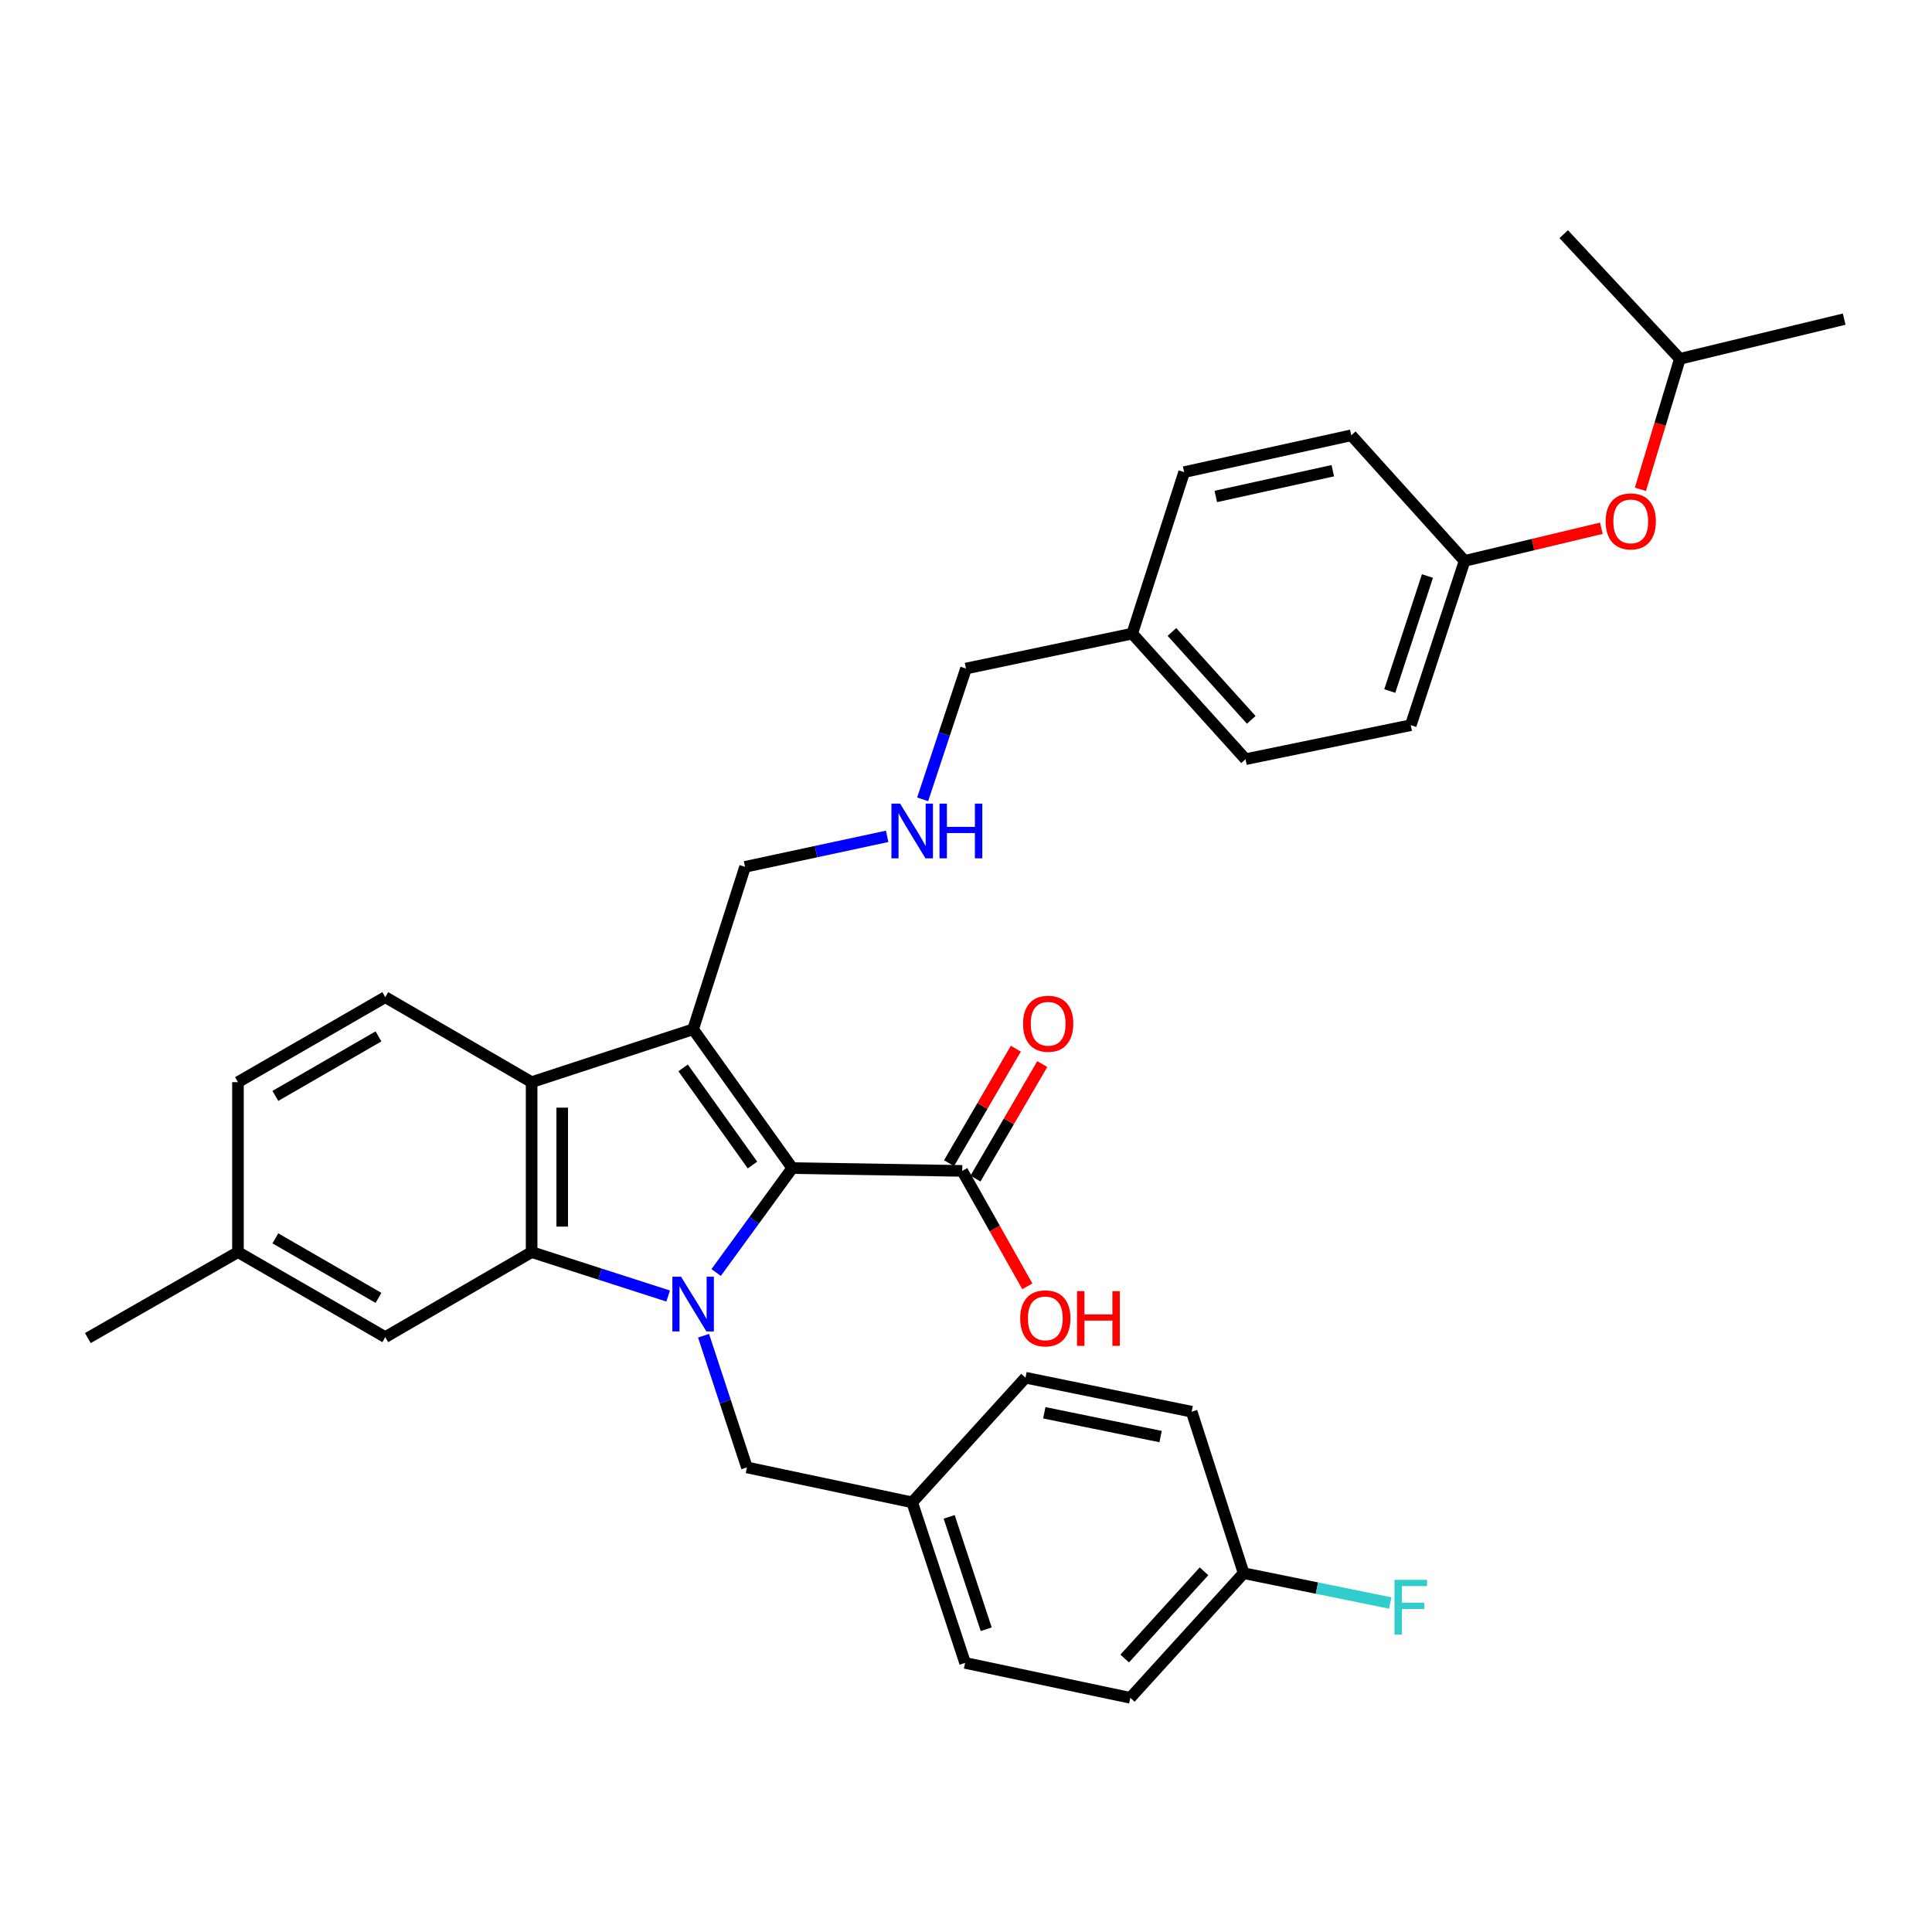<?xml version='1.0' encoding='iso-8859-1'?>
<svg version='1.1' baseProfile='full'
              xmlns='http://www.w3.org/2000/svg'
                      xmlns:rdkit='http://www.rdkit.org/xml'
                      xmlns:xlink='http://www.w3.org/1999/xlink'
                  xml:space='preserve'
width='1000px' height='1000px' viewBox='0 0 1000 1000'>
<!-- END OF HEADER -->
<rect style='opacity:1.0;fill:#FFFFFF;stroke:none' width='1000' height='1000' x='0' y='0'> </rect>
<path class='bond-0' d='M 370.673,658.644 L 390.373,631.622' style='fill:none;fill-rule:evenodd;stroke:#0000FF;stroke-width:6px;stroke-linecap:butt;stroke-linejoin:miter;stroke-opacity:1' />
<path class='bond-0' d='M 390.373,631.622 L 410.073,604.6' style='fill:none;fill-rule:evenodd;stroke:#000000;stroke-width:6px;stroke-linecap:butt;stroke-linejoin:miter;stroke-opacity:1' />
<path class='bond-2' d='M 345.827,670.819 L 310.498,659.45' style='fill:none;fill-rule:evenodd;stroke:#0000FF;stroke-width:6px;stroke-linecap:butt;stroke-linejoin:miter;stroke-opacity:1' />
<path class='bond-2' d='M 310.498,659.45 L 275.168,648.082' style='fill:none;fill-rule:evenodd;stroke:#000000;stroke-width:6px;stroke-linecap:butt;stroke-linejoin:miter;stroke-opacity:1' />
<path class='bond-5' d='M 364.158,691.367 L 375.38,725.451' style='fill:none;fill-rule:evenodd;stroke:#0000FF;stroke-width:6px;stroke-linecap:butt;stroke-linejoin:miter;stroke-opacity:1' />
<path class='bond-5' d='M 375.38,725.451 L 386.603,759.534' style='fill:none;fill-rule:evenodd;stroke:#000000;stroke-width:6px;stroke-linecap:butt;stroke-linejoin:miter;stroke-opacity:1' />
<path class='bond-1' d='M 410.073,604.6 L 358.762,532.758' style='fill:none;fill-rule:evenodd;stroke:#000000;stroke-width:6px;stroke-linecap:butt;stroke-linejoin:miter;stroke-opacity:1' />
<path class='bond-1' d='M 389.491,603.026 L 353.574,552.737' style='fill:none;fill-rule:evenodd;stroke:#000000;stroke-width:6px;stroke-linecap:butt;stroke-linejoin:miter;stroke-opacity:1' />
<path class='bond-4' d='M 410.073,604.6 L 498.056,606.052' style='fill:none;fill-rule:evenodd;stroke:#000000;stroke-width:6px;stroke-linecap:butt;stroke-linejoin:miter;stroke-opacity:1' />
<path class='bond-9' d='M 358.762,532.758 L 385.636,448.681' style='fill:none;fill-rule:evenodd;stroke:#000000;stroke-width:6px;stroke-linecap:butt;stroke-linejoin:miter;stroke-opacity:1' />
<path class='bond-33' d='M 358.762,532.758 L 275.168,560.125' style='fill:none;fill-rule:evenodd;stroke:#000000;stroke-width:6px;stroke-linecap:butt;stroke-linejoin:miter;stroke-opacity:1' />
<path class='bond-3' d='M 275.168,648.082 L 275.168,560.125' style='fill:none;fill-rule:evenodd;stroke:#000000;stroke-width:6px;stroke-linecap:butt;stroke-linejoin:miter;stroke-opacity:1' />
<path class='bond-3' d='M 291.002,634.888 L 291.002,573.318' style='fill:none;fill-rule:evenodd;stroke:#000000;stroke-width:6px;stroke-linecap:butt;stroke-linejoin:miter;stroke-opacity:1' />
<path class='bond-7' d='M 275.168,648.082 L 199.421,692.091' style='fill:none;fill-rule:evenodd;stroke:#000000;stroke-width:6px;stroke-linecap:butt;stroke-linejoin:miter;stroke-opacity:1' />
<path class='bond-6' d='M 275.168,560.125 L 199.421,516.124' style='fill:none;fill-rule:evenodd;stroke:#000000;stroke-width:6px;stroke-linecap:butt;stroke-linejoin:miter;stroke-opacity:1' />
<path class='bond-8' d='M 504.894,610.041 L 522.183,580.404' style='fill:none;fill-rule:evenodd;stroke:#000000;stroke-width:6px;stroke-linecap:butt;stroke-linejoin:miter;stroke-opacity:1' />
<path class='bond-8' d='M 522.183,580.404 L 539.472,550.767' style='fill:none;fill-rule:evenodd;stroke:#FF0000;stroke-width:6px;stroke-linecap:butt;stroke-linejoin:miter;stroke-opacity:1' />
<path class='bond-8' d='M 491.218,602.062 L 508.506,572.426' style='fill:none;fill-rule:evenodd;stroke:#000000;stroke-width:6px;stroke-linecap:butt;stroke-linejoin:miter;stroke-opacity:1' />
<path class='bond-8' d='M 508.506,572.426 L 525.795,542.789' style='fill:none;fill-rule:evenodd;stroke:#FF0000;stroke-width:6px;stroke-linecap:butt;stroke-linejoin:miter;stroke-opacity:1' />
<path class='bond-14' d='M 498.056,606.052 L 514.9,635.922' style='fill:none;fill-rule:evenodd;stroke:#000000;stroke-width:6px;stroke-linecap:butt;stroke-linejoin:miter;stroke-opacity:1' />
<path class='bond-14' d='M 514.9,635.922 L 531.744,665.792' style='fill:none;fill-rule:evenodd;stroke:#FF0000;stroke-width:6px;stroke-linecap:butt;stroke-linejoin:miter;stroke-opacity:1' />
<path class='bond-12' d='M 386.603,759.534 L 472.141,777.611' style='fill:none;fill-rule:evenodd;stroke:#000000;stroke-width:6px;stroke-linecap:butt;stroke-linejoin:miter;stroke-opacity:1' />
<path class='bond-35' d='M 199.421,516.124 L 123.172,560.125' style='fill:none;fill-rule:evenodd;stroke:#000000;stroke-width:6px;stroke-linecap:butt;stroke-linejoin:miter;stroke-opacity:1' />
<path class='bond-35' d='M 195.898,536.438 L 142.524,567.239' style='fill:none;fill-rule:evenodd;stroke:#000000;stroke-width:6px;stroke-linecap:butt;stroke-linejoin:miter;stroke-opacity:1' />
<path class='bond-16' d='M 199.421,692.091 L 123.172,648.082' style='fill:none;fill-rule:evenodd;stroke:#000000;stroke-width:6px;stroke-linecap:butt;stroke-linejoin:miter;stroke-opacity:1' />
<path class='bond-16' d='M 195.899,671.776 L 142.525,640.969' style='fill:none;fill-rule:evenodd;stroke:#000000;stroke-width:6px;stroke-linecap:butt;stroke-linejoin:miter;stroke-opacity:1' />
<path class='bond-10' d='M 385.636,448.681 L 422.413,440.786' style='fill:none;fill-rule:evenodd;stroke:#000000;stroke-width:6px;stroke-linecap:butt;stroke-linejoin:miter;stroke-opacity:1' />
<path class='bond-10' d='M 422.413,440.786 L 459.189,432.892' style='fill:none;fill-rule:evenodd;stroke:#0000FF;stroke-width:6px;stroke-linecap:butt;stroke-linejoin:miter;stroke-opacity:1' />
<path class='bond-28' d='M 477.567,413.737 L 488.783,379.885' style='fill:none;fill-rule:evenodd;stroke:#0000FF;stroke-width:6px;stroke-linecap:butt;stroke-linejoin:miter;stroke-opacity:1' />
<path class='bond-28' d='M 488.783,379.885 L 500,346.034' style='fill:none;fill-rule:evenodd;stroke:#000000;stroke-width:6px;stroke-linecap:butt;stroke-linejoin:miter;stroke-opacity:1' />
<path class='bond-11' d='M 828.867,273.417 L 793.466,281.871' style='fill:none;fill-rule:evenodd;stroke:#FF0000;stroke-width:6px;stroke-linecap:butt;stroke-linejoin:miter;stroke-opacity:1' />
<path class='bond-11' d='M 793.466,281.871 L 758.065,290.325' style='fill:none;fill-rule:evenodd;stroke:#000000;stroke-width:6px;stroke-linecap:butt;stroke-linejoin:miter;stroke-opacity:1' />
<path class='bond-29' d='M 849.073,253.269 L 859.286,219.497' style='fill:none;fill-rule:evenodd;stroke:#FF0000;stroke-width:6px;stroke-linecap:butt;stroke-linejoin:miter;stroke-opacity:1' />
<path class='bond-29' d='M 859.286,219.497 L 869.5,185.725' style='fill:none;fill-rule:evenodd;stroke:#000000;stroke-width:6px;stroke-linecap:butt;stroke-linejoin:miter;stroke-opacity:1' />
<path class='bond-20' d='M 472.141,777.611 L 530.797,713.097' style='fill:none;fill-rule:evenodd;stroke:#000000;stroke-width:6px;stroke-linecap:butt;stroke-linejoin:miter;stroke-opacity:1' />
<path class='bond-21' d='M 472.141,777.611 L 499.534,860.712' style='fill:none;fill-rule:evenodd;stroke:#000000;stroke-width:6px;stroke-linecap:butt;stroke-linejoin:miter;stroke-opacity:1' />
<path class='bond-21' d='M 491.288,785.119 L 510.463,843.29' style='fill:none;fill-rule:evenodd;stroke:#000000;stroke-width:6px;stroke-linecap:butt;stroke-linejoin:miter;stroke-opacity:1' />
<path class='bond-13' d='M 758.065,290.325 L 730.215,375.353' style='fill:none;fill-rule:evenodd;stroke:#000000;stroke-width:6px;stroke-linecap:butt;stroke-linejoin:miter;stroke-opacity:1' />
<path class='bond-13' d='M 738.84,298.15 L 719.345,357.67' style='fill:none;fill-rule:evenodd;stroke:#000000;stroke-width:6px;stroke-linecap:butt;stroke-linejoin:miter;stroke-opacity:1' />
<path class='bond-36' d='M 758.065,290.325 L 699.418,225.309' style='fill:none;fill-rule:evenodd;stroke:#000000;stroke-width:6px;stroke-linecap:butt;stroke-linejoin:miter;stroke-opacity:1' />
<path class='bond-15' d='M 123.172,560.125 L 123.172,648.082' style='fill:none;fill-rule:evenodd;stroke:#000000;stroke-width:6px;stroke-linecap:butt;stroke-linejoin:miter;stroke-opacity:1' />
<path class='bond-30' d='M 123.172,648.082 L 45.455,692.583' style='fill:none;fill-rule:evenodd;stroke:#000000;stroke-width:6px;stroke-linecap:butt;stroke-linejoin:miter;stroke-opacity:1' />
<path class='bond-17' d='M 643.71,814.275 L 585.054,878.789' style='fill:none;fill-rule:evenodd;stroke:#000000;stroke-width:6px;stroke-linecap:butt;stroke-linejoin:miter;stroke-opacity:1' />
<path class='bond-17' d='M 623.196,813.301 L 582.137,858.461' style='fill:none;fill-rule:evenodd;stroke:#000000;stroke-width:6px;stroke-linecap:butt;stroke-linejoin:miter;stroke-opacity:1' />
<path class='bond-19' d='M 643.71,814.275 L 681.649,821.995' style='fill:none;fill-rule:evenodd;stroke:#000000;stroke-width:6px;stroke-linecap:butt;stroke-linejoin:miter;stroke-opacity:1' />
<path class='bond-19' d='M 681.649,821.995 L 719.588,829.715' style='fill:none;fill-rule:evenodd;stroke:#33CCCC;stroke-width:6px;stroke-linecap:butt;stroke-linejoin:miter;stroke-opacity:1' />
<path class='bond-34' d='M 643.71,814.275 L 616.801,730.699' style='fill:none;fill-rule:evenodd;stroke:#000000;stroke-width:6px;stroke-linecap:butt;stroke-linejoin:miter;stroke-opacity:1' />
<path class='bond-18' d='M 586.039,327.957 L 500,346.034' style='fill:none;fill-rule:evenodd;stroke:#000000;stroke-width:6px;stroke-linecap:butt;stroke-linejoin:miter;stroke-opacity:1' />
<path class='bond-26' d='M 586.039,327.957 L 612.913,244.372' style='fill:none;fill-rule:evenodd;stroke:#000000;stroke-width:6px;stroke-linecap:butt;stroke-linejoin:miter;stroke-opacity:1' />
<path class='bond-27' d='M 586.039,327.957 L 644.686,392.954' style='fill:none;fill-rule:evenodd;stroke:#000000;stroke-width:6px;stroke-linecap:butt;stroke-linejoin:miter;stroke-opacity:1' />
<path class='bond-27' d='M 606.592,327.099 L 647.645,372.598' style='fill:none;fill-rule:evenodd;stroke:#000000;stroke-width:6px;stroke-linecap:butt;stroke-linejoin:miter;stroke-opacity:1' />
<path class='bond-25' d='M 530.797,713.097 L 616.801,730.699' style='fill:none;fill-rule:evenodd;stroke:#000000;stroke-width:6px;stroke-linecap:butt;stroke-linejoin:miter;stroke-opacity:1' />
<path class='bond-25' d='M 540.523,731.25 L 600.726,743.571' style='fill:none;fill-rule:evenodd;stroke:#000000;stroke-width:6px;stroke-linecap:butt;stroke-linejoin:miter;stroke-opacity:1' />
<path class='bond-24' d='M 499.534,860.712 L 585.054,878.789' style='fill:none;fill-rule:evenodd;stroke:#000000;stroke-width:6px;stroke-linecap:butt;stroke-linejoin:miter;stroke-opacity:1' />
<path class='bond-22' d='M 699.418,225.309 L 612.913,244.372' style='fill:none;fill-rule:evenodd;stroke:#000000;stroke-width:6px;stroke-linecap:butt;stroke-linejoin:miter;stroke-opacity:1' />
<path class='bond-22' d='M 689.85,243.632 L 629.296,256.975' style='fill:none;fill-rule:evenodd;stroke:#000000;stroke-width:6px;stroke-linecap:butt;stroke-linejoin:miter;stroke-opacity:1' />
<path class='bond-23' d='M 730.215,375.353 L 644.686,392.954' style='fill:none;fill-rule:evenodd;stroke:#000000;stroke-width:6px;stroke-linecap:butt;stroke-linejoin:miter;stroke-opacity:1' />
<path class='bond-31' d='M 869.5,185.725 L 809.384,121.211' style='fill:none;fill-rule:evenodd;stroke:#000000;stroke-width:6px;stroke-linecap:butt;stroke-linejoin:miter;stroke-opacity:1' />
<path class='bond-32' d='M 869.5,185.725 L 954.545,165.185' style='fill:none;fill-rule:evenodd;stroke:#000000;stroke-width:6px;stroke-linecap:butt;stroke-linejoin:miter;stroke-opacity:1' />
<path  class='atom-0' d='M 352.502 660.821
L 361.782 675.821
Q 362.702 677.301, 364.182 679.981
Q 365.662 682.661, 365.742 682.821
L 365.742 660.821
L 369.502 660.821
L 369.502 689.141
L 365.622 689.141
L 355.662 672.741
Q 354.502 670.821, 353.262 668.621
Q 352.062 666.421, 351.702 665.741
L 351.702 689.141
L 348.022 689.141
L 348.022 660.821
L 352.502 660.821
' fill='#0000FF'/>
<path  class='atom-9' d='M 529.531 529.892
Q 529.531 523.092, 532.891 519.292
Q 536.251 515.492, 542.531 515.492
Q 548.811 515.492, 552.171 519.292
Q 555.531 523.092, 555.531 529.892
Q 555.531 536.772, 552.131 540.692
Q 548.731 544.572, 542.531 544.572
Q 536.291 544.572, 532.891 540.692
Q 529.531 536.812, 529.531 529.892
M 542.531 541.372
Q 546.851 541.372, 549.171 538.492
Q 551.531 535.572, 551.531 529.892
Q 551.531 524.332, 549.171 521.532
Q 546.851 518.692, 542.531 518.692
Q 538.211 518.692, 535.851 521.492
Q 533.531 524.292, 533.531 529.892
Q 533.531 535.612, 535.851 538.492
Q 538.211 541.372, 542.531 541.372
' fill='#FF0000'/>
<path  class='atom-11' d='M 465.881 415.951
L 475.161 430.951
Q 476.081 432.431, 477.561 435.111
Q 479.041 437.791, 479.121 437.951
L 479.121 415.951
L 482.881 415.951
L 482.881 444.271
L 479.001 444.271
L 469.041 427.871
Q 467.881 425.951, 466.641 423.751
Q 465.441 421.551, 465.081 420.871
L 465.081 444.271
L 461.401 444.271
L 461.401 415.951
L 465.881 415.951
' fill='#0000FF'/>
<path  class='atom-11' d='M 486.281 415.951
L 490.121 415.951
L 490.121 427.991
L 504.601 427.991
L 504.601 415.951
L 508.441 415.951
L 508.441 444.271
L 504.601 444.271
L 504.601 431.191
L 490.121 431.191
L 490.121 444.271
L 486.281 444.271
L 486.281 415.951
' fill='#0000FF'/>
<path  class='atom-12' d='M 831.078 269.865
Q 831.078 263.065, 834.438 259.265
Q 837.798 255.465, 844.078 255.465
Q 850.358 255.465, 853.718 259.265
Q 857.078 263.065, 857.078 269.865
Q 857.078 276.745, 853.678 280.665
Q 850.278 284.545, 844.078 284.545
Q 837.838 284.545, 834.438 280.665
Q 831.078 276.785, 831.078 269.865
M 844.078 281.345
Q 848.398 281.345, 850.718 278.465
Q 853.078 275.545, 853.078 269.865
Q 853.078 264.305, 850.718 261.505
Q 848.398 258.665, 844.078 258.665
Q 839.758 258.665, 837.398 261.465
Q 835.078 264.265, 835.078 269.865
Q 835.078 275.585, 837.398 278.465
Q 839.758 281.345, 844.078 281.345
' fill='#FF0000'/>
<path  class='atom-15' d='M 528.054 682.38
Q 528.054 675.58, 531.414 671.78
Q 534.774 667.98, 541.054 667.98
Q 547.334 667.98, 550.694 671.78
Q 554.054 675.58, 554.054 682.38
Q 554.054 689.26, 550.654 693.18
Q 547.254 697.06, 541.054 697.06
Q 534.814 697.06, 531.414 693.18
Q 528.054 689.3, 528.054 682.38
M 541.054 693.86
Q 545.374 693.86, 547.694 690.98
Q 550.054 688.06, 550.054 682.38
Q 550.054 676.82, 547.694 674.02
Q 545.374 671.18, 541.054 671.18
Q 536.734 671.18, 534.374 673.98
Q 532.054 676.78, 532.054 682.38
Q 532.054 688.1, 534.374 690.98
Q 536.734 693.86, 541.054 693.86
' fill='#FF0000'/>
<path  class='atom-15' d='M 557.454 668.3
L 561.294 668.3
L 561.294 680.34
L 575.774 680.34
L 575.774 668.3
L 579.614 668.3
L 579.614 696.62
L 575.774 696.62
L 575.774 683.54
L 561.294 683.54
L 561.294 696.62
L 557.454 696.62
L 557.454 668.3
' fill='#FF0000'/>
<path  class='atom-20' d='M 721.795 817.717
L 738.635 817.717
L 738.635 820.957
L 725.595 820.957
L 725.595 829.557
L 737.195 829.557
L 737.195 832.837
L 725.595 832.837
L 725.595 846.037
L 721.795 846.037
L 721.795 817.717
' fill='#33CCCC'/>
</svg>
